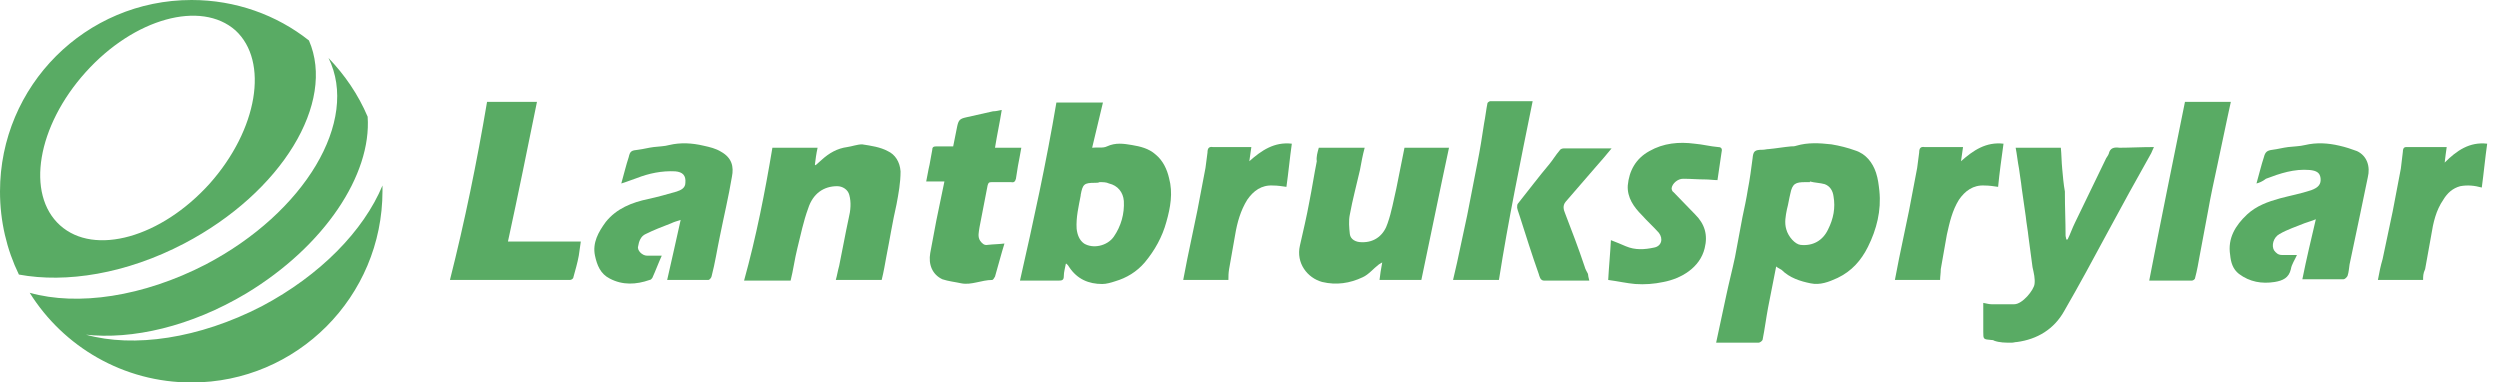 <?xml version="1.0" encoding="utf-8"?>
<!-- Generator: Adobe Illustrator 27.7.0, SVG Export Plug-In . SVG Version: 6.00 Build 0)  -->
<svg version="1.1" id="Layer_1" xmlns="http://www.w3.org/2000/svg" xmlns:xlink="http://www.w3.org/1999/xlink" x="0px" y="0px"
	 viewBox="0 0 370.6 56.7" style="enable-background:new 0 0 370.6 56.7;" xml:space="preserve">
<style type="text/css">
	.st0{fill:#59AB64;}
</style>
<path class="st0" d="M38.8,45.4c-9.3,4.8-19,6.2-26.1,4.2h-0.1c-0.7-0.1-1.3-0.2-1.9-0.3l1.9,0.3c7,0.8,15.7-1.2,23.9-6.1
	c11.6-7,18.6-17.6,18-26.2c-1.4-3.3-3.4-6.2-5.8-8.7c4.6,9.3-3.5,22.9-18.2,30.6c-9.3,4.8-19,6.2-26.1,4.2c5,8,13.9,13.3,24,13.3
	C44,56.7,56.7,44,56.7,28.3c0-0.3,0-0.5,0-0.8C53.9,34.2,47.5,40.8,38.8,45.4L38.8,45.4z"/>
<path class="st0" d="M45.8,6C41,2.2,34.9,0,28.4,0C12.7,0,0,12.7,0,28.4c0,4.4,1,8.6,2.8,12.3c7,1.3,15.9-0.1,24.5-4.6
	C41.8,28.5,49.8,15.2,45.8,6z M31.1,27.2C23.9,35.2,14,38,8.9,33.4s-3.4-14.7,3.8-22.7S29.8,0,34.9,4.5
	C39.9,9.1,38.2,19.2,31.1,27.2L31.1,27.2z"/>
<path class="st0" d="M263.3,39.5c-0.4,2.1-0.8,4.1-1.2,6.1c-0.3,1.6-0.5,3.2-0.8,4.7c0,0.2-0.4,0.5-0.6,0.5c-2.1,0-4.2,0-6.3,0
	c0.5-2.4,1-4.7,1.5-7c0.4-1.9,0.9-3.8,1.3-5.7c0.4-2,0.7-3.9,1.1-5.9c0.3-1.4,0.6-2.8,0.8-4.1c0.3-1.5,0.5-3.1,0.7-4.6
	c0.1-1.1,0.3-1.3,1.5-1.3c0.3,0,0.6-0.1,0.9-0.1c1.1-0.1,2.2-0.3,3.3-0.4c0.3,0,0.5,0,0.8-0.1c1.7-0.5,3.4-0.4,5.2-0.2
	c1.2,0.2,2.4,0.5,3.5,0.9c1.6,0.5,2.6,1.8,3.1,3.3c0.3,0.9,0.4,1.8,0.5,2.7c0.3,2.9-0.4,5.7-1.7,8.3c-1,2-2.4,3.6-4.5,4.6
	c-1.3,0.6-2.6,1.1-4,0.8c-1.5-0.3-3.1-0.8-4.3-2C263.8,39.8,263.5,39.7,263.3,39.5z M268.3,26.9c0,0,0,0.1,0,0.1c-0.2,0-0.5,0-0.7,0
	c-1.4,0-1.9,0.2-2.2,1.7c-0.2,0.8-0.3,1.6-0.5,2.3c-0.2,1-0.4,2-0.1,3c0.3,1.1,1.3,2.2,2.1,2.3c1.8,0.2,3.3-0.6,4.1-2.3
	c0.8-1.6,1.1-3.2,0.8-4.9c-0.1-0.8-0.5-1.5-1.3-1.8C269.8,27.1,269,27.1,268.3,26.9z"/>
<path class="st0" d="M158,39.1c-0.1,0.6-0.3,1.2-0.3,1.8c0,0.6-0.2,0.7-0.8,0.7c-1.9,0-3.7,0-5.7,0c2-8.8,3.9-17.5,5.4-26.4
	c2.2,0,4.5,0,6.9,0c-0.5,2.2-1.1,4.5-1.6,6.7c0.8-0.1,1.6,0.1,2.2-0.2c1.3-0.6,2.5-0.4,3.7-0.2c1.2,0.2,2.5,0.5,3.5,1.4
	c1.1,0.9,1.7,2.2,2,3.5c0.6,2.2,0.2,4.4-0.4,6.5c-0.6,2.2-1.7,4.2-3.2,6c-1.2,1.4-2.7,2.3-4.4,2.8c-0.6,0.2-1.3,0.4-1.9,0.4
	c-2,0-3.7-0.7-4.9-2.5c-0.1-0.2-0.2-0.3-0.4-0.5C158.1,39.1,158.1,39.1,158,39.1z M163,27C163,27,163,27,163,27
	c-0.2,0.1-0.4,0.1-0.7,0.1c-1.6,0-1.8,0.2-2.1,1.8c0,0,0,0.1,0,0.1c-0.3,1.6-0.7,3.2-0.6,4.9c0.1,0.9,0.4,1.7,1.1,2.2
	c1.3,0.8,3.4,0.4,4.4-1c1.1-1.6,1.6-3.4,1.5-5.3c-0.1-1.3-0.9-2.3-2.2-2.6C164,27,163.5,27,163,27z"/>
<path class="st0" d="M319.3,21.8c-0.2,0.4-0.3,0.7-0.4,0.9c-2.2,3.9-4.4,7.9-6.5,11.8c-2.1,3.9-4.2,7.8-6.4,11.6
	c-1.5,2.7-4,4.2-7,4.6c-0.3,0-0.5,0.1-0.8,0.1c-0.9,0-1.8,0-2.6-0.3c-0.1-0.1-0.3-0.1-0.4-0.1c-1.2-0.1-1.2-0.1-1.2-1.2
	c0-1.4,0-2.8,0-4.3c0.5,0.1,0.9,0.2,1.2,0.2c1.1,0,2.3,0,3.4,0c1.2,0,2.9-2.1,3-3c0.1-0.8-0.1-1.6-0.3-2.5c-0.2-1.5-0.4-3-0.6-4.5
	c-0.1-1-0.3-2-0.4-3c-0.2-1.4-0.4-2.8-0.6-4.2c-0.1-1-0.3-2-0.4-2.9c-0.2-1-0.3-2.1-0.5-3.1c2.2,0,4.5,0,6.7,0
	c0.1,1,0.1,2.1,0.2,3.1c0.1,1.1,0.2,2.3,0.4,3.4c0,0.1,0,0.2,0,0.3c0,2.1,0.1,4.1,0.1,6.2c0,0.2,0.1,0.4,0.1,0.6c0.1,0,0.1,0,0.2,0
	c0.4-0.8,0.7-1.7,1.1-2.5c1.5-3.1,3-6.2,4.5-9.3c0.1-0.3,0.4-0.6,0.5-0.9c0.2-0.9,0.8-1,1.6-0.9C315.7,21.9,317.4,21.8,319.3,21.8z"
	/>
<path class="st0" d="M130.7,41.5c-2.2,0-4.5,0-6.8,0c0.2-0.7,0.3-1.4,0.5-2.1c0.5-2.4,0.9-4.7,1.4-7c0.3-1.2,0.4-2.4,0.1-3.5
	c-0.2-0.8-1-1.3-1.8-1.3c-2,0-3.6,1.1-4.3,3.3c-0.7,1.9-1.1,3.9-1.6,5.9c-0.4,1.6-0.6,3.2-1,4.8c-2.3,0-4.6,0-6.9,0
	c1.8-6.5,3.1-13.1,4.2-19.7c2.2,0,4.4,0,6.7,0c-0.2,0.9-0.3,1.7-0.4,2.5c0,0,0.1,0.1,0.1,0.1c0.3-0.3,0.6-0.5,0.9-0.8
	c1.1-1,2.3-1.7,3.8-1.9c0.7-0.1,1.5-0.4,2.2-0.4c1.3,0.2,2.7,0.4,3.8,1c1.1,0.5,1.8,1.6,1.9,3c0,1.7-0.3,3.3-0.6,4.9
	c-0.6,2.6-1,5.2-1.5,7.7C131.2,39.1,131,40.3,130.7,41.5z"/>
<path class="st0" d="M195.5,21.9c2.2,0,4.5,0,6.8,0c-0.3,1.1-0.5,2.2-0.7,3.3c-0.5,2.2-1.1,4.4-1.5,6.6c-0.2,0.9-0.1,2,0,2.9
	c0.1,0.8,0.9,1.2,1.7,1.2c2.1,0.1,3.4-1.2,3.9-2.8c0.6-1.7,0.9-3.5,1.3-5.2c0.4-2,0.8-4,1.2-6c2.3,0,4.5,0,6.6,0
	c-1.4,6.5-2.7,13-4.1,19.6c-1.9,0-4,0-6.2,0c0.1-0.8,0.2-1.6,0.4-2.6c-0.2,0.1-0.3,0.2-0.5,0.3c-0.8,0.6-1.5,1.5-2.4,1.9
	c-1.9,0.9-3.9,1.2-6,0.7c-2.2-0.6-3.9-2.8-3.3-5.4c0.5-2.2,1-4.3,1.4-6.5c0.4-2,0.7-4,1.1-6C195.1,23.3,195.3,22.6,195.5,21.9z"/>
<path class="st0" d="M334.5,27.2c0.4-1.4,0.7-2.7,1.1-3.9c0.2-0.8,0.5-1,1.3-1.1c0.8-0.1,1.5-0.3,2.3-0.4c0.8-0.1,1.7-0.1,2.5-0.3
	c1.7-0.4,3.4-0.3,5.1,0.1c0.9,0.2,1.8,0.5,2.6,0.8c1.5,0.7,2,2.3,1.6,3.9c-0.4,1.8-0.7,3.5-1.1,5.3c-0.5,2.5-1.1,5.1-1.6,7.6
	c-0.1,0.6-0.1,1.1-0.3,1.7c-0.1,0.2-0.4,0.5-0.6,0.5c-2,0-4,0-6.1,0c0.6-3,1.3-5.9,2-8.9c-0.7,0.3-1.2,0.4-1.7,0.6
	c-1.2,0.5-2.5,0.9-3.7,1.6c-0.9,0.5-1.2,1.7-0.8,2.4c0.3,0.4,0.6,0.7,1.2,0.7c0.7,0,1.4,0,2.2,0c-0.3,0.7-0.8,1.4-0.9,2.1
	c-0.3,1.3-1.2,1.7-2.4,1.9c-1.9,0.3-3.7,0-5.3-1.2c-0.9-0.7-1.2-1.7-1.3-2.8c-0.4-2.5,0.8-4.4,2.5-6c1.4-1.3,3.1-1.9,4.9-2.4
	c1.5-0.4,3.1-0.7,4.6-1.2c1.1-0.4,1.5-0.9,1.4-1.8c-0.1-0.8-0.6-1.1-1.6-1.2c-2.3-0.2-4.4,0.5-6.5,1.3
	C335.4,26.9,334.9,27.1,334.5,27.2z"/>
<path class="st0" d="M92.1,27.2c0.4-1.4,0.7-2.7,1.1-3.9c0.2-0.9,0.4-1,1.4-1.1c0.8-0.1,1.5-0.3,2.3-0.4c0.8-0.1,1.6-0.1,2.3-0.3
	c1.7-0.4,3.4-0.3,5.1,0.1c0.9,0.2,1.8,0.4,2.6,0.9c1.6,0.9,1.9,2.2,1.6,3.7c-0.5,3-1.2,5.9-1.8,8.9c-0.4,1.9-0.7,3.9-1.2,5.8
	c0,0.2-0.3,0.6-0.5,0.6c-2,0-4,0-6.1,0c0.7-3,1.3-5.8,2-8.9c-0.6,0.2-1,0.3-1.4,0.5c-1.3,0.5-2.6,1-3.8,1.6c-0.7,0.3-1,1.1-1.1,1.8
	c-0.2,0.6,0.6,1.4,1.3,1.4c0.7,0,1.5,0,2.2,0c0-0.1,0,0,0,0c-0.5,1.1-0.9,2.2-1.4,3.3c-0.1,0.1-0.2,0.3-0.4,0.3
	c-2,0.7-4,0.8-5.9-0.2c-1.4-0.7-1.9-2-2.2-3.4c-0.4-1.9,0.5-3.5,1.6-5c1.6-2,3.9-2.9,6.3-3.4c1.4-0.3,2.8-0.7,4.2-1.1
	c0.6-0.2,1.3-0.5,1.3-1.3c0.1-1.1-0.4-1.6-1.5-1.7c-2-0.1-3.9,0.3-5.7,1C93.5,26.7,92.8,27,92.1,27.2z"/>
<path class="st0" d="M66.7,41.5c2.2-8.7,4-17.5,5.5-26.4c2.5,0,5,0,7.4,0c-1.4,6.9-2.8,13.8-4.3,20.7c3.7,0,7.1,0,10.8,0
	c-0.1,0.8-0.2,1.4-0.3,2.1c-0.2,1.1-0.5,2.1-0.8,3.2c0,0.2-0.3,0.4-0.5,0.4c-5.9,0-11.8,0-17.7,0C66.8,41.5,66.8,41.5,66.7,41.5z"/>
<path class="st0" d="M148.5,16.3c-0.3,1.9-0.7,3.7-1,5.6c1.4,0,2.6,0,3.9,0c-0.2,1-0.3,1.8-0.5,2.7c-0.1,0.6-0.2,1.3-0.3,1.9
	c-0.1,0.4-0.3,0.6-0.7,0.5c-1,0-2,0-2.9,0c-0.4,0-0.5,0.1-0.6,0.5c-0.4,2.1-0.8,4.1-1.2,6.2c-0.1,0.7-0.3,1.4,0.1,2
	c0.3,0.4,0.6,0.7,1.1,0.6c0.9-0.1,1.7-0.1,2.5-0.2c-0.5,1.6-0.9,3.2-1.4,4.9c-0.1,0.2-0.3,0.5-0.4,0.5c-1.6,0-3.1,0.8-4.6,0.5
	c-0.9-0.2-1.9-0.3-2.8-0.6c-1.5-0.7-2.1-2.2-1.8-3.9c0.3-1.6,0.6-3.2,0.9-4.8c0.4-1.9,0.8-3.8,1.2-5.8c-0.9,0-1.7,0-2.7,0
	c0.2-0.9,0.3-1.7,0.5-2.5c0.1-0.7,0.3-1.5,0.4-2.2c0-0.4,0.2-0.5,0.6-0.5c0.8,0,1.6,0,2.5,0c0.2-1,0.4-2,0.6-3
	c0.2-0.9,0.4-1.1,1.3-1.3c1.3-0.3,2.7-0.6,4-0.9C147.6,16.5,148,16.4,148.5,16.3z"/>
<path class="st0" d="M238.4,41.5c0.1-1.9,0.3-3.9,0.4-5.9c0.8,0.3,1.5,0.6,2.2,0.9c1.4,0.6,2.8,0.5,4.2,0.2c1.1-0.2,1.4-1.3,0.7-2.2
	c-0.8-0.9-1.7-1.7-2.5-2.6c-1.2-1.2-2.2-2.6-2.1-4.4c0.2-2.2,1.2-4,3.2-5.1c2.1-1.2,4.4-1.4,6.7-1.1c1.2,0.1,2.3,0.4,3.5,0.5
	c0.6,0,0.6,0.4,0.5,0.8c-0.2,1.3-0.4,2.7-0.6,4.1c-0.6,0-1.2-0.1-1.8-0.1c-1.1,0-2.2-0.1-3.3-0.1c-0.8,0-1.6,0.7-1.7,1.4
	c0,0.2,0.1,0.5,0.3,0.6c1.1,1.1,2.1,2.2,3.2,3.3c1.4,1.4,1.9,3,1.4,5c-0.7,2.9-3.5,4.5-6.1,5c-1.4,0.3-2.8,0.4-4.2,0.3
	C241.2,42,239.9,41.7,238.4,41.5z"/>
<path class="st0" d="M323.9,15.1c2.1,0,4.4,0,6.8,0c-0.2,0.8-0.3,1.5-0.5,2.3c-0.5,2.4-1,4.8-1.5,7.1c-0.5,2.3-1,4.6-1.4,6.9
	c-0.4,2.1-0.8,4.3-1.2,6.4c-0.2,1.1-0.4,2.3-0.7,3.4c0,0.2-0.3,0.4-0.5,0.4c-2.1,0-4.3,0-6.3,0C320.3,32.8,322.1,24,323.9,15.1z"/>
<path class="st0" d="M222.2,41.5c-2.2,0-4.4,0-6.8,0c0.2-0.9,0.4-1.7,0.6-2.6c0.5-2.3,1-4.7,1.5-7c0.5-2.6,1-5.1,1.5-7.7
	c0.4-2,0.7-3.9,1-5.9c0.2-1,0.3-2,0.5-3c0-0.1,0.3-0.3,0.4-0.3c2.1,0,4.2,0,6.3,0C225.4,23.9,223.6,32.6,222.2,41.5z"/>
<path class="st0" d="M287.6,41.5c-2.2,0-4.4,0-6.7,0c0.2-1.1,0.4-2.1,0.6-3.1c0.5-2.4,1-4.8,1.5-7.2c0.4-2.1,0.8-4.2,1.2-6.3
	c0.1-0.8,0.2-1.6,0.3-2.3c0-0.6,0.2-0.9,0.8-0.8c1.7,0,3.4,0,5.1,0c0.2,0,0.4,0,0.6,0c-0.1,0.7-0.2,1.4-0.3,2.1
	c1.8-1.6,3.7-2.9,6.3-2.6c-0.3,2.2-0.6,4.3-0.8,6.4c-0.7-0.1-1.3-0.2-2-0.2c-1.7-0.1-2.9,0.8-3.8,2.1c-1,1.6-1.4,3.4-1.8,5.2
	c-0.3,1.7-0.6,3.4-0.9,5.1C287.7,40.5,287.6,41,287.6,41.5z"/>
<path class="st0" d="M359.2,41.5c-2.2,0-4.4,0-6.7,0c0.2-1.1,0.4-2.1,0.7-3.1c0.5-2.4,1-4.8,1.5-7.1c0.4-2.1,0.8-4.2,1.2-6.3
	c0.1-0.8,0.2-1.6,0.3-2.5c0-0.4,0.1-0.7,0.5-0.7c2,0,4,0,6,0c-0.1,0.7-0.2,1.4-0.3,2.3c1.8-1.8,3.7-3.1,6.3-2.8
	c-0.3,2.1-0.5,4.3-0.8,6.5c-1.1-0.3-2.1-0.4-3.2-0.2c-1.1,0.3-1.9,1-2.5,2c-1.1,1.6-1.5,3.4-1.8,5.3c-0.3,1.7-0.6,3.4-0.9,5
	C359.2,40.5,359.2,41,359.2,41.5z"/>
<path class="st0" d="M182.1,41.5c-2.2,0-4.4,0-6.7,0c0.2-1.1,0.4-2.1,0.6-3.1c0.5-2.4,1-4.8,1.5-7.2c0.4-2.1,0.8-4.2,1.2-6.3
	c0.1-0.8,0.2-1.6,0.3-2.3c0-0.6,0.2-0.9,0.8-0.8c1.7,0,3.4,0,5.1,0c0.2,0,0.4,0,0.6,0c-0.1,0.7-0.2,1.4-0.3,2.1
	c1.8-1.6,3.7-2.9,6.3-2.6c-0.3,2.1-0.5,4.3-0.8,6.4c-0.7-0.1-1.3-0.2-2-0.2c-1.7-0.1-2.9,0.8-3.8,2.1c-1,1.6-1.5,3.4-1.8,5.2
	c-0.3,1.7-0.6,3.4-0.9,5.1C182.1,40.5,182.1,41,182.1,41.5z"/>
<path class="st0" d="M235.6,41.6c-2.3,0-4.5,0-6.7,0c-0.6,0-0.7-0.7-0.8-1c-1-2.8-1.9-5.7-2.8-8.5c-0.1-0.4-0.3-0.8-0.4-1.3
	c0-0.2,0-0.5,0.1-0.6c1.6-2,3.1-4,4.7-5.9c0.5-0.6,0.9-1.3,1.5-2c0.1-0.2,0.4-0.3,0.6-0.3c2.3,0,4.6,0,7.1,0c-0.8,1-1.6,1.9-2.3,2.7
	c-1.5,1.7-3,3.5-4.5,5.2c-0.5,0.6-0.3,1.2-0.1,1.7c1,2.6,2,5.2,2.9,7.9c0.1,0.4,0.3,0.7,0.5,1.1C235.4,40.8,235.5,41.2,235.6,41.6z"
	/>
</svg>
